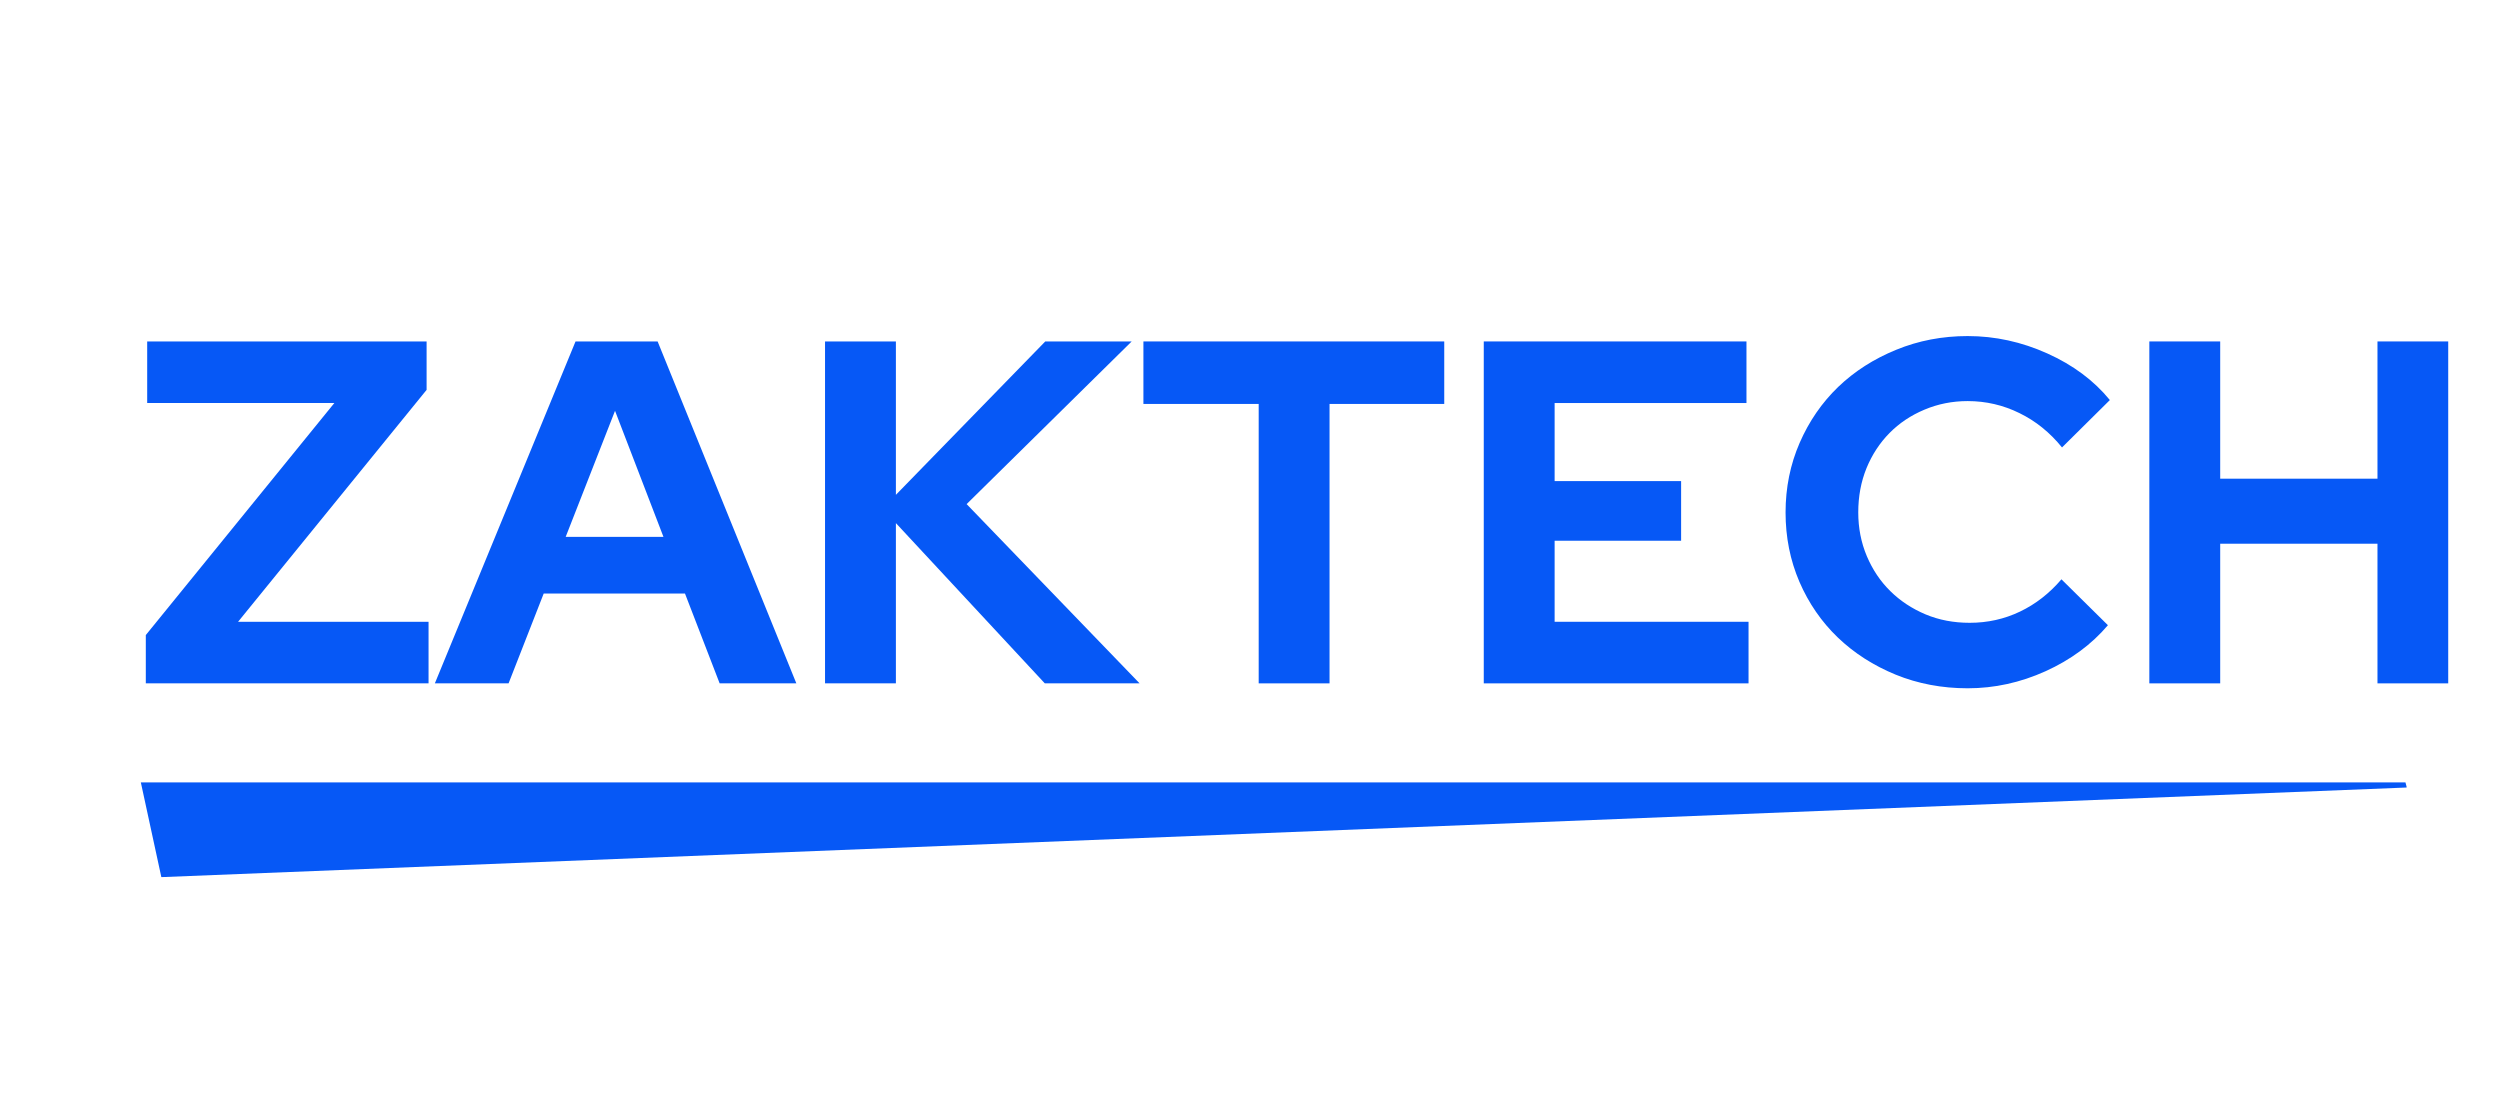 <svg version="1.2" preserveAspectRatio="xMidYMid meet" height="200" viewBox="0 0 341.25 150" zoomAndPan="magnify" width="455" xmlns:xlink="http://www.w3.org/1999/xlink" xmlns="http://www.w3.org/2000/svg"><defs><clipPath id="1dff9a587c"><path d="M 19.223 106.793 L 328.551 106.793 L 328.551 119.773 L 19.223 119.773 Z M 19.223 106.793"></path></clipPath><clipPath id="d95550c403"><path d="M 19.223 106.793 L 22.023 119.727 L 328.512 107.496 L 328.512 107.434 L 328.344 106.793 Z M 19.223 106.793"></path></clipPath></defs><g id="17b982a099"><g clip-path="url(#1dff9a587c)" clip-rule="nonzero"><g clip-path="url(#d95550c403)" clip-rule="nonzero"><path d="M 19.223 106.793 L 328.5 106.793 L 328.5 119.723 L 19.223 119.723 Z M 19.223 106.793" style="stroke:none;fill-rule:nonzero;fill:#0658f6;fill-opacity:1;"></path></g></g><g style="fill:#0658f6;fill-opacity:1;"><g transform="translate(18.497, 93.279)"><path d="M 1.406 0 L 1.406 -6.594 L 27.141 -38.266 L 1.594 -38.266 L 1.594 -46.672 L 39.734 -46.672 L 39.734 -40.062 L 14 -8.406 L 40 -8.406 L 40 0 Z M 1.406 0" style="stroke:none"></path></g></g><g style="fill:#0658f6;fill-opacity:1;"><g transform="translate(59.623, 93.279)"><path d="M -0.266 0 L 18.938 -46.672 L 30.141 -46.672 L 49.078 0 L 38.609 0 L 33.875 -12.266 L 14.594 -12.266 L 9.797 0 Z M 17.594 -20 L 30.938 -20 L 24.328 -37.203 Z M 17.594 -20" style="stroke:none"></path></g></g><g style="fill:#0658f6;fill-opacity:1;"><g transform="translate(108.414, 93.279)"><path d="M 4.203 0 L 4.203 -46.672 L 13.875 -46.672 L 13.875 -25.734 L 34.266 -46.672 L 46.062 -46.672 L 23.531 -24.469 L 47.141 0 L 34.203 0 L 13.875 -21.875 L 13.875 0 Z M 4.203 0" style="stroke:none"></path></g></g><g style="fill:#0658f6;fill-opacity:1;"><g transform="translate(154.873, 93.279)"><path d="M 1.203 -38.141 L 1.203 -46.672 L 42.266 -46.672 L 42.266 -38.141 L 26.609 -38.141 L 26.609 0 L 16.938 0 L 16.938 -38.141 Z M 1.203 -38.141" style="stroke:none"></path></g></g><g style="fill:#0658f6;fill-opacity:1;"><g transform="translate(198.331, 93.279)"><path d="M 4.203 0 L 4.203 -46.672 L 40.062 -46.672 L 40.062 -38.266 L 13.875 -38.266 L 13.875 -27.609 L 31.141 -27.609 L 31.141 -19.469 L 13.875 -19.469 L 13.875 -8.406 L 40.344 -8.406 L 40.344 0 Z M 4.203 0" style="stroke:none"></path></g></g><g style="fill:#0658f6;fill-opacity:1;"><g transform="translate(241.324, 93.279)"><path d="M 27.531 -8.266 C 29.977 -8.266 32.27 -8.773 34.406 -9.797 C 36.539 -10.816 38.426 -12.285 40.062 -14.203 L 46.406 -7.938 C 44.176 -5.312 41.336 -3.219 37.891 -1.656 C 34.453 -0.102 30.91 0.672 27.266 0.672 C 23.754 0.672 20.477 0.051 17.438 -1.188 C 14.395 -2.438 11.758 -4.129 9.531 -6.266 C 7.312 -8.398 5.566 -10.93 4.297 -13.859 C 3.035 -16.797 2.406 -19.953 2.406 -23.328 C 2.406 -26.711 3.047 -29.879 4.328 -32.828 C 5.617 -35.785 7.375 -38.332 9.594 -40.469 C 11.82 -42.602 14.457 -44.289 17.5 -45.531 C 20.539 -46.781 23.797 -47.406 27.266 -47.406 C 31.004 -47.406 34.629 -46.613 38.141 -45.031 C 41.648 -43.457 44.492 -41.336 46.672 -38.672 L 40.141 -32.203 C 38.492 -34.242 36.555 -35.805 34.328 -36.891 C 32.109 -37.984 29.754 -38.531 27.266 -38.531 C 25.18 -38.531 23.211 -38.141 21.359 -37.359 C 19.516 -36.586 17.926 -35.523 16.594 -34.172 C 15.258 -32.816 14.211 -31.219 13.453 -29.375 C 12.703 -27.531 12.328 -25.516 12.328 -23.328 C 12.328 -21.203 12.719 -19.211 13.5 -17.359 C 14.281 -15.516 15.348 -13.926 16.703 -12.594 C 18.055 -11.258 19.656 -10.203 21.5 -9.422 C 23.344 -8.648 25.352 -8.266 27.531 -8.266 Z M 27.531 -8.266" style="stroke:none"></path></g></g><g style="fill:#0658f6;fill-opacity:1;"><g transform="translate(289.182, 93.279)"><path d="M 4.203 0 L 4.203 -46.672 L 13.875 -46.672 L 13.875 -27.938 L 35.344 -27.938 L 35.344 -46.672 L 45 -46.672 L 45 0 L 35.344 0 L 35.344 -19.062 L 13.875 -19.062 L 13.875 0 Z M 4.203 0" style="stroke:none"></path></g></g></g></svg>